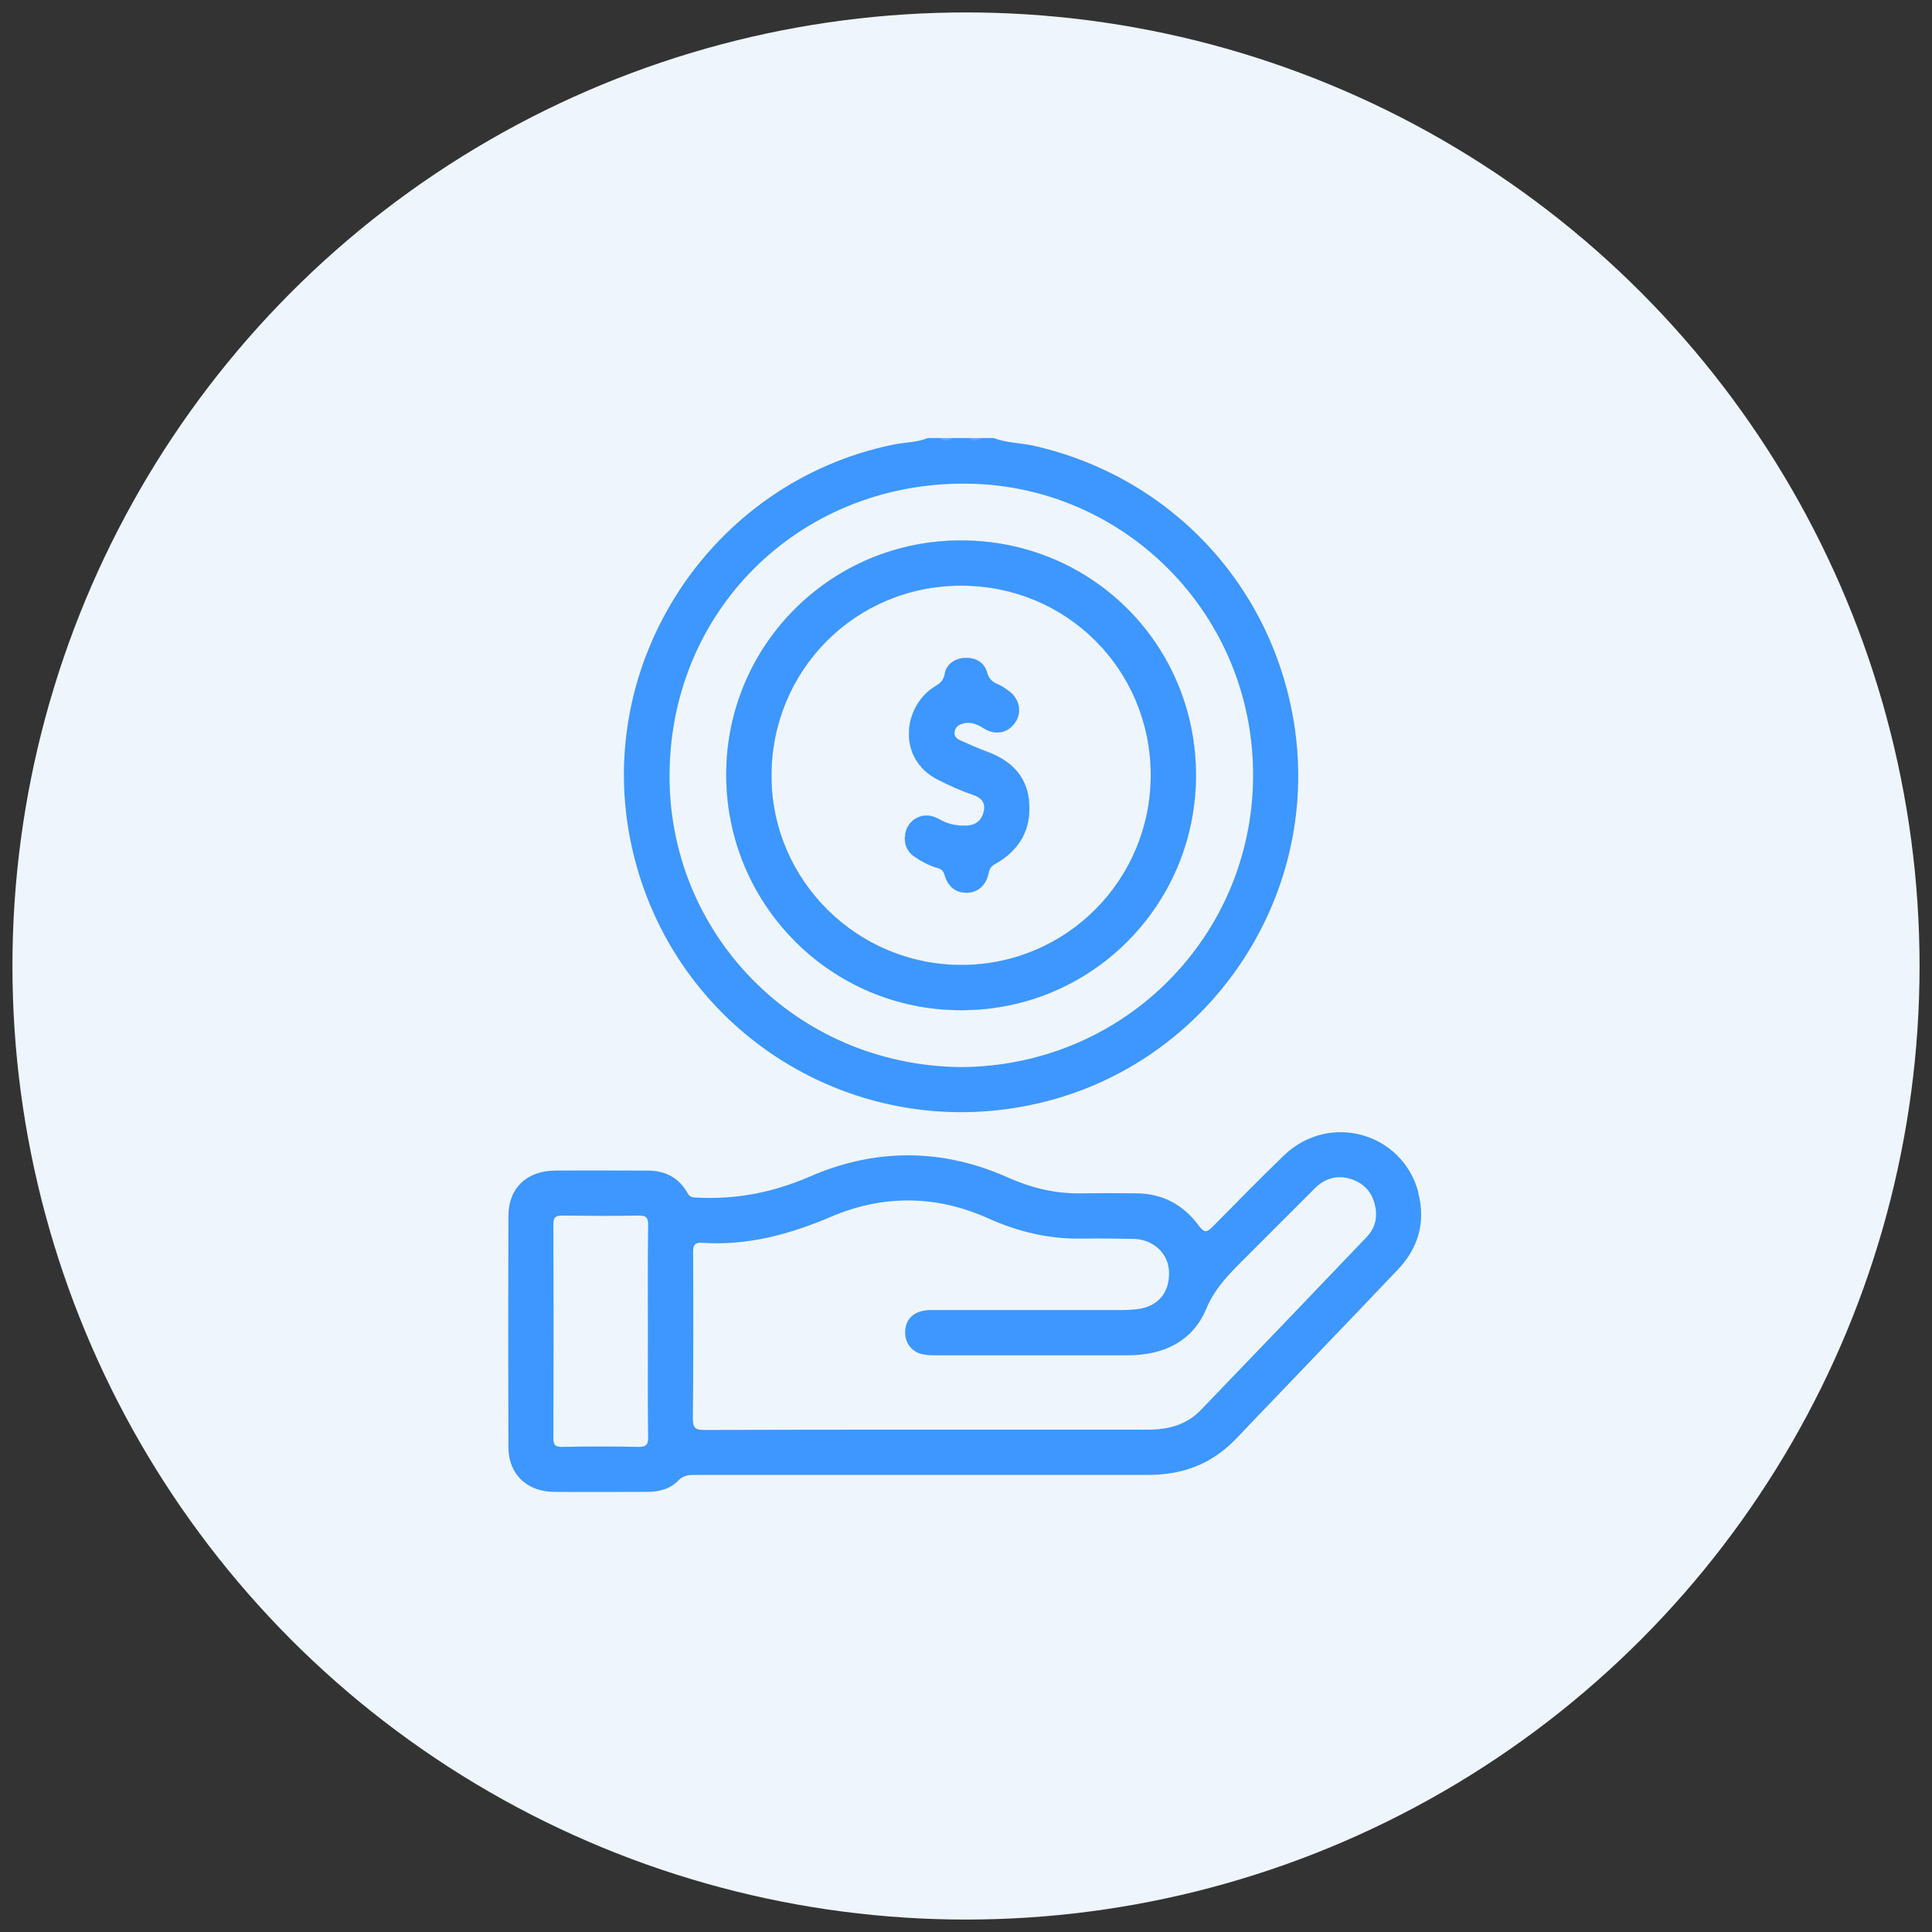 <?xml version="1.0" encoding="UTF-8"?>
<svg id="Layer_1" xmlns="http://www.w3.org/2000/svg" viewBox="0 0 73 73">
  <rect x="0" y="0" width="73" height="73" fill="#333333" stroke="none"/>
  <circle cx="36.5" cy="36.5" r="36.03" style="fill: #eff5fd;"/>
  <path d="M38.88,30.24c.11,1.08-.35,1.89-1.29,2.41-.16.09-.21.2-.24.36-.1.44-.4.71-.8.72-.41.02-.74-.22-.86-.68-.05-.14-.11-.21-.25-.25-.33-.09-.62-.25-.9-.44-.24-.17-.36-.41-.35-.7.01-.66.67-1.06,1.27-.72.36.21.72.28,1.12.25.34-.03.53-.23.6-.56.06-.33-.13-.5-.42-.6-.45-.15-.89-.35-1.32-.57-1.56-.78-1.33-2.79-.1-3.53.19-.11.32-.23.36-.48.06-.36.4-.58.77-.59.4-.02.73.18.83.56.07.23.18.34.39.43.18.07.34.19.49.31.36.3.43.79.17,1.15-.27.39-.74.48-1.16.22-.26-.16-.52-.29-.84-.18-.15.04-.24.13-.28.28-.04.18.07.28.2.34.32.14.64.29.97.41.89.32,1.53.87,1.64,1.86Z" style="fill: #3d97fe;"/>
  <path d="M36.34,20.42c-4.91-.02-8.89,3.93-8.9,8.83-.01,4.93,3.96,8.92,8.87,8.92,4.91.01,8.87-3.95,8.88-8.86.01-4.93-3.92-8.88-8.85-8.89ZM36.35,36.46c-3.96.01-7.19-3.19-7.2-7.13-.01-4,3.17-7.2,7.16-7.2,3.98-.01,7.16,3.16,7.17,7.14.01,3.97-3.18,7.18-7.13,7.19ZM36.34,20.42c-4.91-.02-8.89,3.93-8.9,8.83-.01,4.93,3.96,8.92,8.87,8.92,4.91.01,8.87-3.95,8.88-8.86.01-4.93-3.92-8.88-8.85-8.89ZM36.35,36.46c-3.96.01-7.19-3.19-7.2-7.13-.01-4,3.17-7.2,7.16-7.2,3.98-.01,7.16,3.16,7.17,7.14.01,3.97-3.18,7.18-7.13,7.19ZM36.34,20.42c-4.91-.02-8.89,3.93-8.9,8.83-.01,4.93,3.96,8.92,8.87,8.92,4.91.01,8.87-3.95,8.88-8.86.01-4.93-3.92-8.88-8.85-8.89ZM36.35,36.46c-3.96.01-7.19-3.19-7.2-7.13-.01-4,3.17-7.2,7.16-7.2,3.98-.01,7.16,3.16,7.17,7.14.01,3.97-3.18,7.18-7.13,7.19ZM36.34,20.42c-4.91-.02-8.89,3.93-8.9,8.83-.01,4.93,3.96,8.92,8.87,8.92,4.91.01,8.87-3.95,8.88-8.86.01-4.93-3.92-8.88-8.85-8.89ZM36.35,36.46c-3.96.01-7.19-3.19-7.2-7.13-.01-4,3.17-7.2,7.16-7.2,3.98-.01,7.16,3.16,7.17,7.14.01,3.97-3.18,7.18-7.13,7.19ZM48.92,27.49c-.78-5.3-4.65-9.47-9.87-10.65-.5-.11-1.02-.1-1.5-.29h-.47c-.15.06-.31.06-.46,0h-.63c-.15.06-.31.06-.46,0h-.47c-.42.17-.87.16-1.31.25-6.92,1.42-11.4,8.3-9.88,15.19,1.54,7,8.47,11.34,15.44,9.68,6.36-1.51,10.56-7.71,9.61-14.18ZM36.3,40.32c-6.27-.07-11.08-5.08-11-11.13.07-6.3,5.12-11.1,11.46-10.91,5.95.18,10.8,5.19,10.58,11.41-.21,5.88-4.99,10.6-11.04,10.63ZM36.34,20.42c-4.91-.02-8.89,3.93-8.9,8.83-.01,4.93,3.96,8.92,8.87,8.92,4.91.01,8.87-3.95,8.88-8.86.01-4.93-3.92-8.88-8.85-8.89ZM36.35,36.46c-3.96.01-7.19-3.19-7.2-7.13-.01-4,3.17-7.2,7.16-7.2,3.98-.01,7.16,3.16,7.17,7.14.01,3.97-3.18,7.18-7.13,7.19ZM36.34,20.42c-4.91-.02-8.89,3.93-8.9,8.83-.01,4.93,3.96,8.92,8.87,8.92,4.91.01,8.87-3.95,8.88-8.86.01-4.93-3.92-8.88-8.85-8.89ZM36.35,36.46c-3.96.01-7.19-3.19-7.2-7.13-.01-4,3.17-7.2,7.16-7.2,3.98-.01,7.16,3.16,7.17,7.14.01,3.97-3.18,7.18-7.13,7.19ZM36.34,20.42c-4.91-.02-8.89,3.93-8.9,8.83-.01,4.93,3.96,8.92,8.87,8.92,4.91.01,8.87-3.95,8.88-8.86.01-4.93-3.92-8.88-8.85-8.89ZM36.35,36.46c-3.96.01-7.19-3.19-7.2-7.13-.01-4,3.17-7.2,7.16-7.2,3.98-.01,7.16,3.16,7.17,7.14.01,3.97-3.18,7.18-7.13,7.19Z" style="fill: #3d97fe;"/>
  <path d="M35.99,16.55c-.16.12-.31.12-.47,0h.47Z" style="fill: #5ea9fe;"/>
  <path d="M37.08,16.55c-.16.12-.31.12-.47,0h.47Z" style="fill: #5ca8fe;"/>
  <path d="M53.6,45.08c-.59-2.29-3.38-3.07-5.09-1.42-.91.88-1.8,1.79-2.69,2.69-.21.21-.3.25-.51-.02-.58-.8-1.38-1.24-2.38-1.24-.69-.01-1.38-.01-2.06,0-.98.02-1.89-.2-2.79-.6-2.48-1.11-5.02-1.11-7.49-.03-1.39.6-2.78.87-4.27.79-.15,0-.26-.02-.34-.17-.34-.6-.87-.86-1.55-.85-1.15,0-2.31-.01-3.46,0-1.06.01-1.75.65-1.76,1.7-.01,2.92-.01,5.84,0,8.75,0,1.03.71,1.69,1.74,1.69,1.16.01,2.33,0,3.5,0,.44,0,.86-.1,1.17-.42.19-.2.38-.22.62-.22h17.11c1.03,0,1.98-.24,2.81-.88.33-.25.61-.55.89-.85,1.91-2,3.83-3.99,5.73-5.99.8-.82,1.1-1.81.81-2.93ZM24.49,54.32c0,.27-.08.35-.35.35-.97-.02-1.94-.02-2.91,0-.23,0-.32-.06-.32-.31.01-2.7.01-5.41,0-8.12,0-.23.08-.31.31-.31.97.01,1.95.02,2.92,0,.27,0,.35.07.35.35-.02,1.35-.01,2.69-.01,4.04s-.01,2.67.01,4ZM51.63,46.75c-2.08,2.18-4.17,4.36-6.27,6.54-.53.55-1.23.73-1.98.73h-8.36c-2.8,0-5.6,0-8.4.01-.32,0-.44-.05-.44-.42.02-2.09.02-4.17.01-6.26-.01-.28.04-.42.37-.39,1.7.11,3.28-.32,4.85-.99,1.95-.83,3.96-.82,5.92.06,1.13.51,2.29.79,3.53.77.65-.01,1.3,0,1.95.01.75.01,1.32.53,1.36,1.21.04.82-.41,1.36-1.23,1.45-.18.02-.36.03-.54.03h-7.23c-.62,0-.98.33-.97.87.01.4.27.72.66.8.14.03.29.04.43.04h7.31c1.34,0,2.45-.5,2.98-1.76.28-.68.73-1.17,1.21-1.66.97-.97,1.93-1.93,2.89-2.89.39-.39.87-.52,1.4-.34.52.18.82.57.9,1.12.06.41-.06.77-.35,1.07Z" style="fill: #3d97fe;"/>
  <path d="M38.88,30.24c.11,1.08-.35,1.89-1.29,2.41-.16.09-.21.2-.24.36-.1.44-.4.71-.8.72-.41.02-.74-.22-.86-.68-.05-.14-.11-.21-.25-.25-.33-.09-.62-.25-.9-.44-.24-.17-.36-.41-.35-.7.01-.66.67-1.06,1.27-.72.36.21.72.28,1.12.25.34-.03.53-.23.6-.56.06-.33-.13-.5-.42-.6-.45-.15-.89-.35-1.32-.57-1.56-.78-1.33-2.79-.1-3.53.19-.11.32-.23.36-.48.06-.36.4-.58.77-.59.4-.02.73.18.83.56.07.23.18.34.39.43.18.07.34.19.49.31.36.3.43.79.17,1.15-.27.39-.74.48-1.16.22-.26-.16-.52-.29-.84-.18-.15.04-.24.13-.28.28-.04.18.07.28.2.34.32.14.64.29.97.41.89.32,1.53.87,1.64,1.86Z" style="fill: #fefefe;"/>
  <path d="M36.34,20.42c-4.91-.02-8.89,3.93-8.9,8.83-.01,4.93,3.96,8.92,8.87,8.92,4.91.01,8.87-3.95,8.88-8.86.01-4.93-3.92-8.88-8.85-8.89ZM36.35,36.46c-3.96.01-7.19-3.19-7.2-7.13-.01-4,3.17-7.2,7.16-7.2,3.98-.01,7.16,3.16,7.17,7.14.01,3.97-3.18,7.18-7.13,7.19Z" style="fill: #fefefe;"/>
  <path d="M38.88,30.24c.11,1.08-.35,1.89-1.29,2.41-.16.09-.21.2-.24.36-.1.44-.4.71-.8.72-.41.02-.74-.22-.86-.68-.05-.14-.11-.21-.25-.25-.33-.09-.62-.25-.9-.44-.24-.17-.36-.41-.35-.7.01-.66.67-1.06,1.27-.72.36.21.72.28,1.12.25.34-.03.53-.23.6-.56.06-.33-.13-.5-.42-.6-.45-.15-.89-.35-1.32-.57-1.56-.78-1.33-2.79-.1-3.53.19-.11.32-.23.36-.48.06-.36.4-.58.77-.59.4-.02.73.18.83.56.07.23.18.34.39.43.18.07.34.19.49.31.36.3.43.79.17,1.15-.27.39-.74.48-1.16.22-.26-.16-.52-.29-.84-.18-.15.04-.24.13-.28.28-.04.18.07.28.2.34.32.14.64.29.97.41.89.32,1.53.87,1.64,1.86Z" style="fill: #3d97fe;"/>
  <path d="M36.34,20.42c-4.91-.02-8.89,3.93-8.9,8.83-.01,4.93,3.96,8.92,8.87,8.92,4.91.01,8.87-3.95,8.88-8.86.01-4.93-3.92-8.88-8.85-8.89ZM36.35,36.46c-3.96.01-7.19-3.19-7.2-7.13-.01-4,3.17-7.2,7.16-7.2,3.98-.01,7.16,3.16,7.17,7.14.01,3.97-3.18,7.18-7.13,7.19Z" style="fill: #3d97fe;"/>
  <path d="M38.88,30.24c.11,1.08-.35,1.89-1.29,2.41-.16.09-.21.2-.24.36-.1.44-.4.71-.8.72-.41.02-.74-.22-.86-.68-.05-.14-.11-.21-.25-.25-.33-.09-.62-.25-.9-.44-.24-.17-.36-.41-.35-.7.01-.66.67-1.06,1.27-.72.36.21.72.28,1.12.25.34-.03.53-.23.6-.56.06-.33-.13-.5-.42-.6-.45-.15-.89-.35-1.32-.57-1.56-.78-1.33-2.79-.1-3.53.19-.11.32-.23.36-.48.06-.36.4-.58.77-.59.4-.02.73.18.83.56.07.23.18.34.39.43.18.07.34.19.49.31.36.3.43.79.17,1.15-.27.39-.74.48-1.16.22-.26-.16-.52-.29-.84-.18-.15.04-.24.13-.28.28-.04.18.07.28.2.34.32.14.64.29.97.41.89.32,1.53.87,1.64,1.86Z" style="fill: #fefefe;"/>
  <path d="M38.88,30.24c.11,1.08-.35,1.89-1.29,2.41-.16.09-.21.2-.24.36-.1.44-.4.71-.8.72-.41.02-.74-.22-.86-.68-.05-.14-.11-.21-.25-.25-.33-.09-.62-.25-.9-.44-.24-.17-.36-.41-.35-.7.01-.66.67-1.06,1.27-.72.36.21.72.28,1.12.25.34-.03.53-.23.6-.56.06-.33-.13-.5-.42-.6-.45-.15-.89-.35-1.32-.57-1.56-.78-1.33-2.79-.1-3.53.19-.11.32-.23.36-.48.06-.36.4-.58.77-.59.4-.02.73.18.83.56.07.23.18.34.39.43.18.07.34.19.49.31.36.3.43.79.17,1.15-.27.39-.74.48-1.16.22-.26-.16-.52-.29-.84-.18-.15.04-.24.13-.28.28-.04.18.07.28.2.34.32.14.64.29.97.41.89.32,1.53.87,1.64,1.86Z" style="fill: #3d97fe;"/>
</svg>